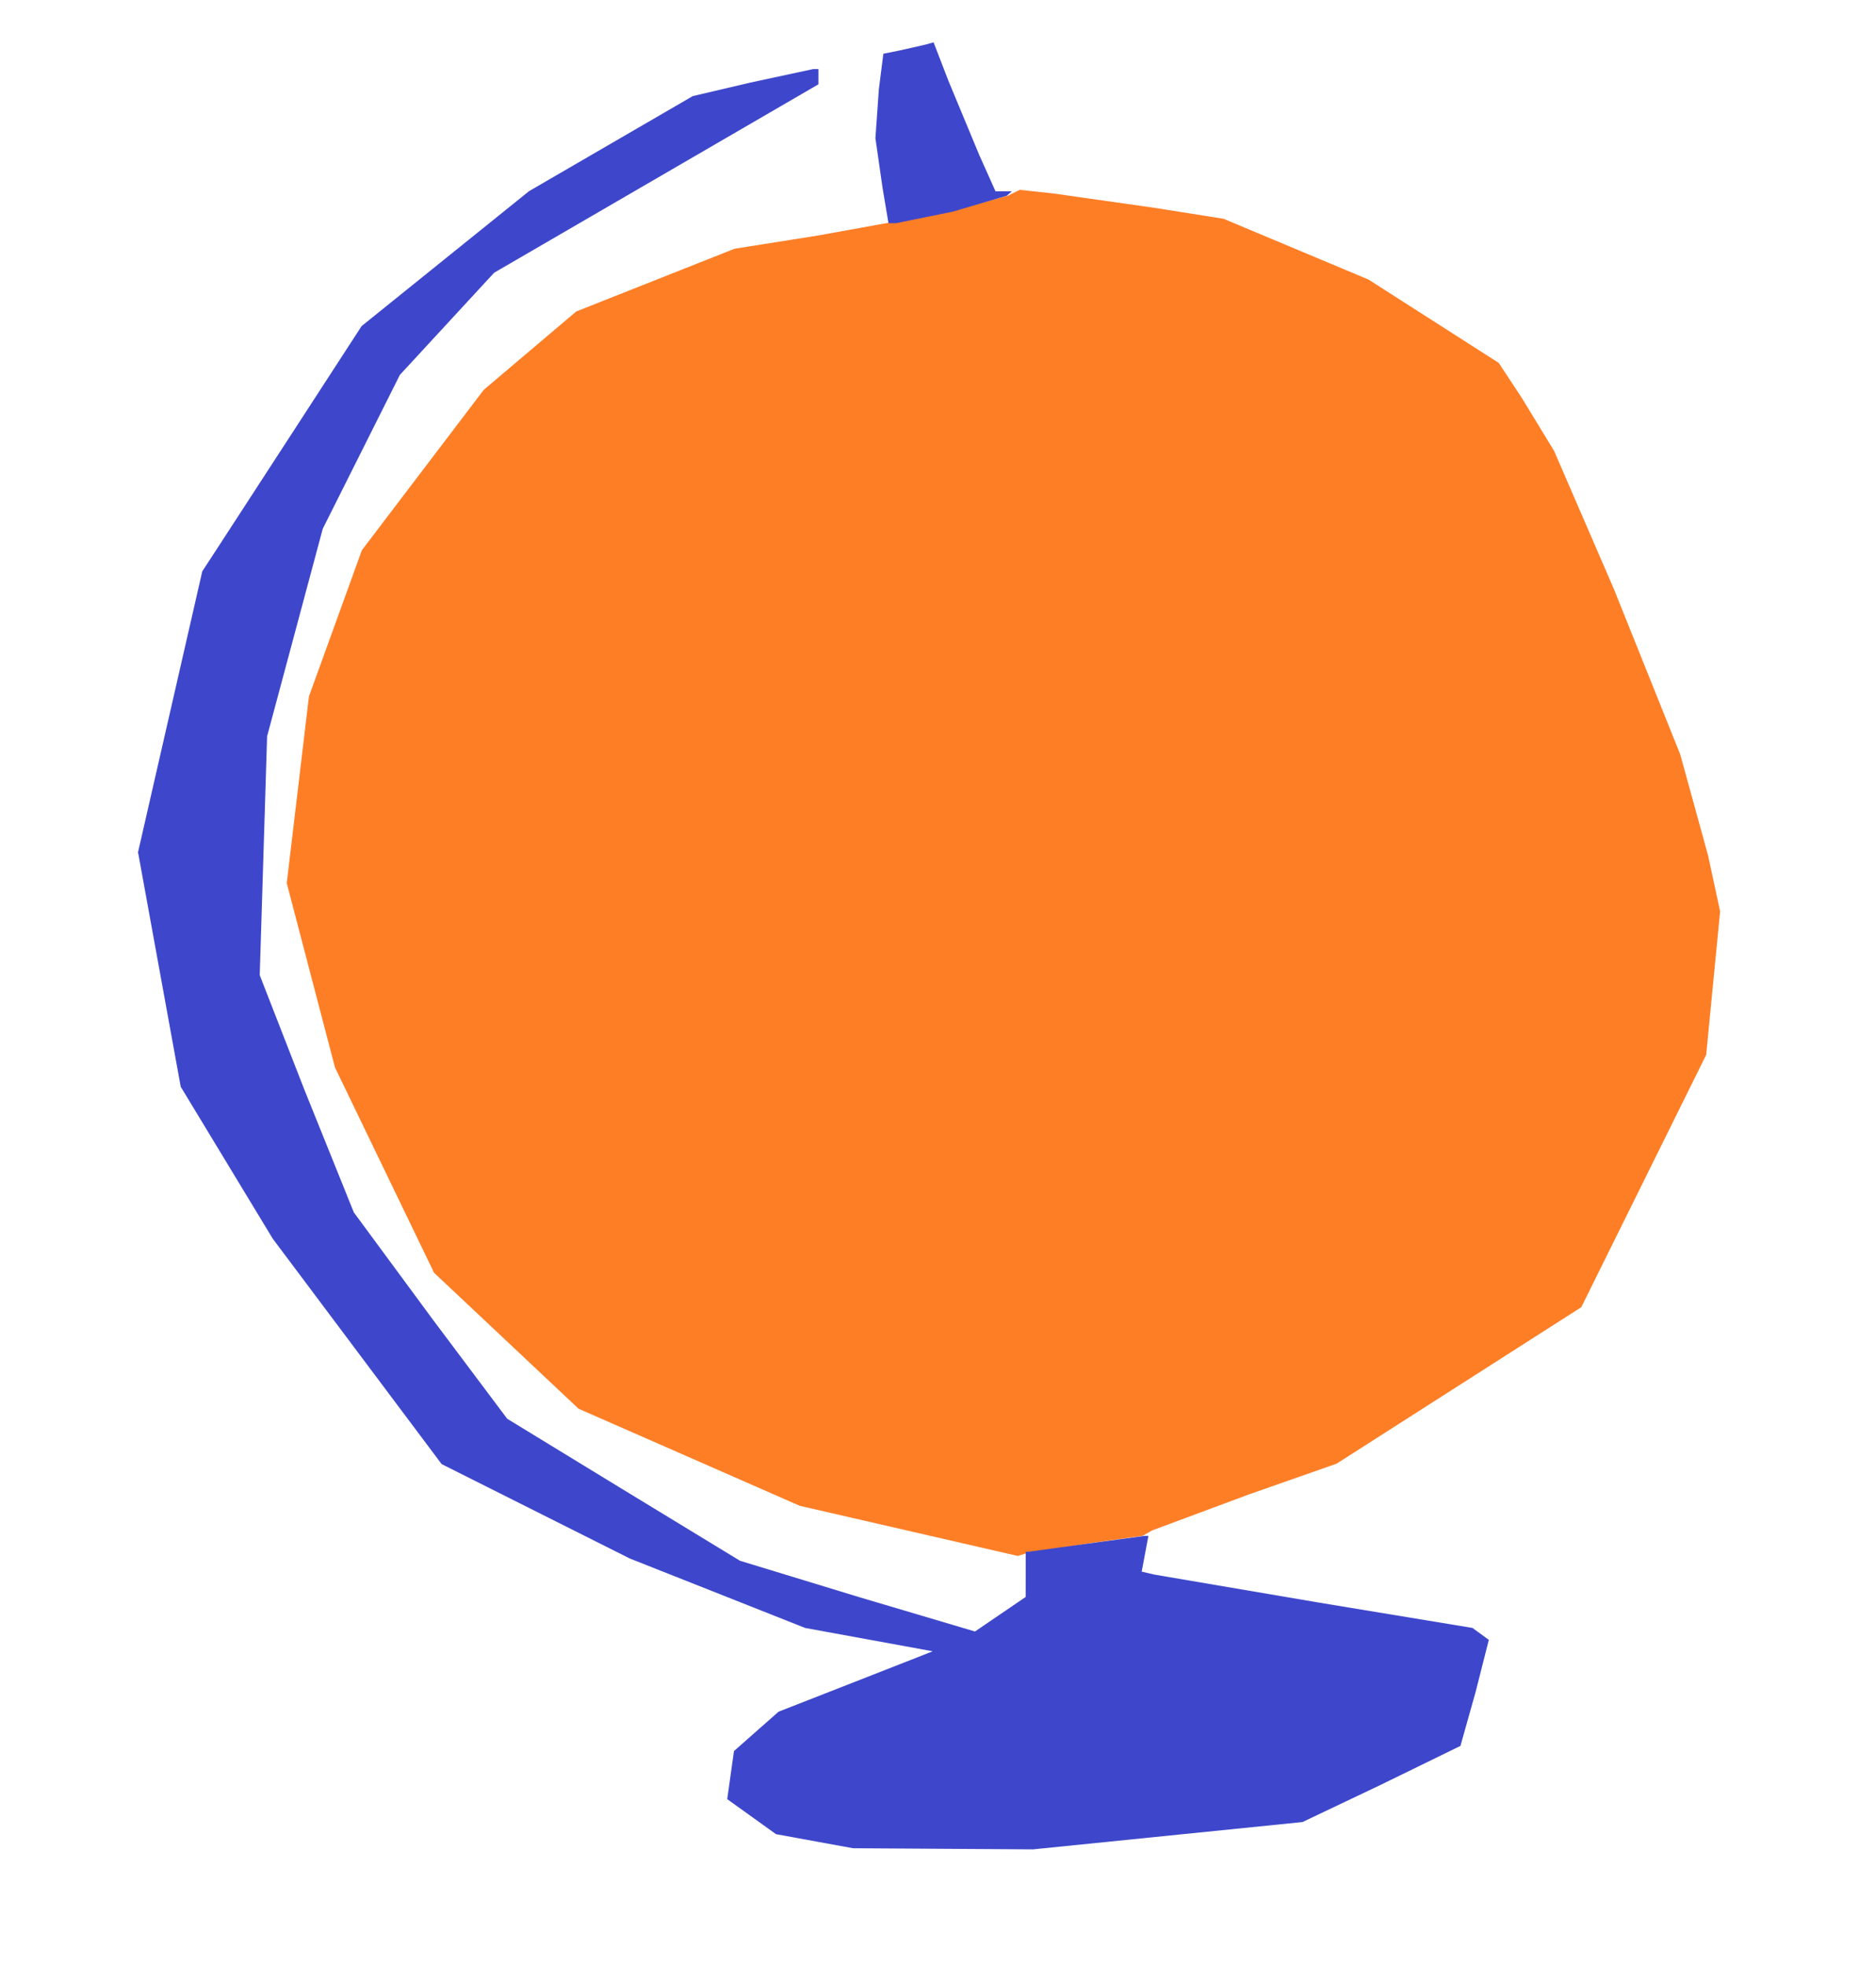 <?xml version="1.0" encoding="UTF-8" standalone="no"?>
<svg
   xmlns:dc="http://purl.org/dc/elements/1.1/"
   xmlns:cc="http://creativecommons.org/ns#"
   xmlns:rdf="http://www.w3.org/1999/02/22-rdf-syntax-ns#"
   xmlns:svg="http://www.w3.org/2000/svg"
   xmlns="http://www.w3.org/2000/svg"
   xmlns:sodipodi="http://sodipodi.sourceforge.net/DTD/sodipodi-0.dtd"
   xmlns:inkscape="http://www.inkscape.org/namespaces/inkscape"
   version="1.1"
   id="Layer_1"
   x="0px"
   y="0px"
   width="353"
   height="370"
   viewBox="0 0 353 370"
   enable-background="new 0 0 578 462"
   xml:space="preserve"
   inkscape:version="0.91 r13725"
   sodipodi:docname="1470678536.svg"><defs
     id="defs6" /><sodipodi:namedview
     pagecolor="#ffffff"
     bordercolor="#666666"
     borderopacity="1"
     objecttolerance="10"
     gridtolerance="10"
     guidetolerance="10"
     inkscape:pageopacity="0"
     inkscape:pageshadow="2"
     inkscape:window-width="1366"
     inkscape:window-height="705"
     id="namedview4"
     showgrid="false"
     borderlayer="true"
     inkscape:showpageshadow="false"
     inkscape:zoom="1.5"
     inkscape:cx="176.5"
     inkscape:cy="185"
     inkscape:window-x="-8"
     inkscape:window-y="-8"
     inkscape:window-maximized="1"
     inkscape:current-layer="Layer_1"
     fit-margin-top="0"
     fit-margin-left="0"
     fit-margin-right="0"
     fit-margin-bottom="0"
     showguides="true"
     inkscape:guide-bbox="true"
     showborder="true" /><path
     inkscape:connector-curvature="0"
     id="path5853"
     d="m 192.979,292.335 -1.479,0.448 -20.5,-4.714 -20.5,-4.714 -20.819,-9.138 -20.819,-9.138 -13.594,-12.79 -13.594,-12.79 -9.323,-19.321 -9.323,-19.321 -4.536,-17.338 -4.536,-17.338 2.086,-17.558 2.086,-17.558 4.981,-13.764 4.981,-13.764 11.472,-15.096 11.472,-15.096 8.696,-7.366 8.696,-7.366 14.893,-5.902 14.893,-5.902 15.645,-2.479 24.645,-4.457 11.189,-3.062 2.189,-1.084 6.311,0.68 19.178,2.723 12.867,2.043 13.633,5.716 13.633,5.716 12.256,7.844 12.256,7.844 4.344,6.603 6.065,9.942 11.254,26 12.498,31.161 5.229,19 2.264,10.5 -1.312,13.5 -1.312,13.5 -11.75,23.741 -11.75,23.741 -23.021,14.722 -23.021,14.722 -16.5,5.784 -18.236,6.787 -1.736,1.004 -10.285,1.444 z"
     style="fill:#fe7e26"
     sodipodi:nodetypes="cccccccccccccccccccccccccccccccccccccccccccccccccc" /><path
     inkscape:connector-curvature="0"
     id="path5851"
     d="m 177.436,347.892 -16.936,-0.108 -7.242,-1.324 -7.242,-1.324 -4.588,-3.295 -4.588,-3.295 0.633,-4.523 0.633,-4.523 4.197,-3.706 4.197,-3.706 11.5,-4.498 14.5,-5.683 3,-1.185 -12,-2.195 -12,-2.195 -16.5,-6.535 -16.5,-6.535 -17.701,-8.882 -17.701,-8.882 -15.89,-21.208 -15.89,-21.208 -8.656,-14.292 -8.656,-14.292 -4.017,-22.071 -4.017,-22.071 6.044,-26.425 6.044,-26.425 2.288,-3.504 14.992,-23.075 12.703,-19.571 15.749,-12.692 15.749,-12.692 15.407,-8.946 15.407,-8.946 10.841,-2.542 11.823,-2.542 0.981,6e-14 0,1.434 0,1.434 -30.511,17.728 -30.511,17.728 -8.868,9.611 -8.868,9.611 -7.255,14.477 -7.255,14.477 -5.236,19.53 -5.236,19.53 -0.694,22.47 -0.694,22.47 8.391,21.528 9.315,23.108 14.894,20.21 13.971,18.631 21.529,13.152 22.267,13.563 22.478,6.861 21.74,6.45 4.771,-3.251 4.771,-3.251 0.002,-4.25 0.002,-4.25 0.75,-0.032 10.75,-1.481 10.795,-1.468 0.795,-0.019 -0.632,3.37 -0.632,3.37 2.337,0.546 31.122,5.296 28.785,4.75 1.537,1.124 1.537,1.124 -2.486,9.791 -2.853,10.158 -15.045,7.348 -14.678,6.981 -25.355,2.571 -25.355,2.571 z m -8.837,-305.892 -1.419,0 -1.128,-6.75 -1.328,-9.25 0.648,-9.195 0.848,-6.695 3.139,-0.63 4.725,-1.071 1.586,-0.441 2.803,7.265 5.826,14.015 3.023,6.75 1.538,0 1.538,0 -0.95,0.836 -10.191,3 z"
     style="fill:#3e47cb"
     sodipodi:nodetypes="cccccccccccccccccccccccccccccccccccccccccccccccccccccccccccccccccccccccccccccccccccccccccccccccc" /></svg>